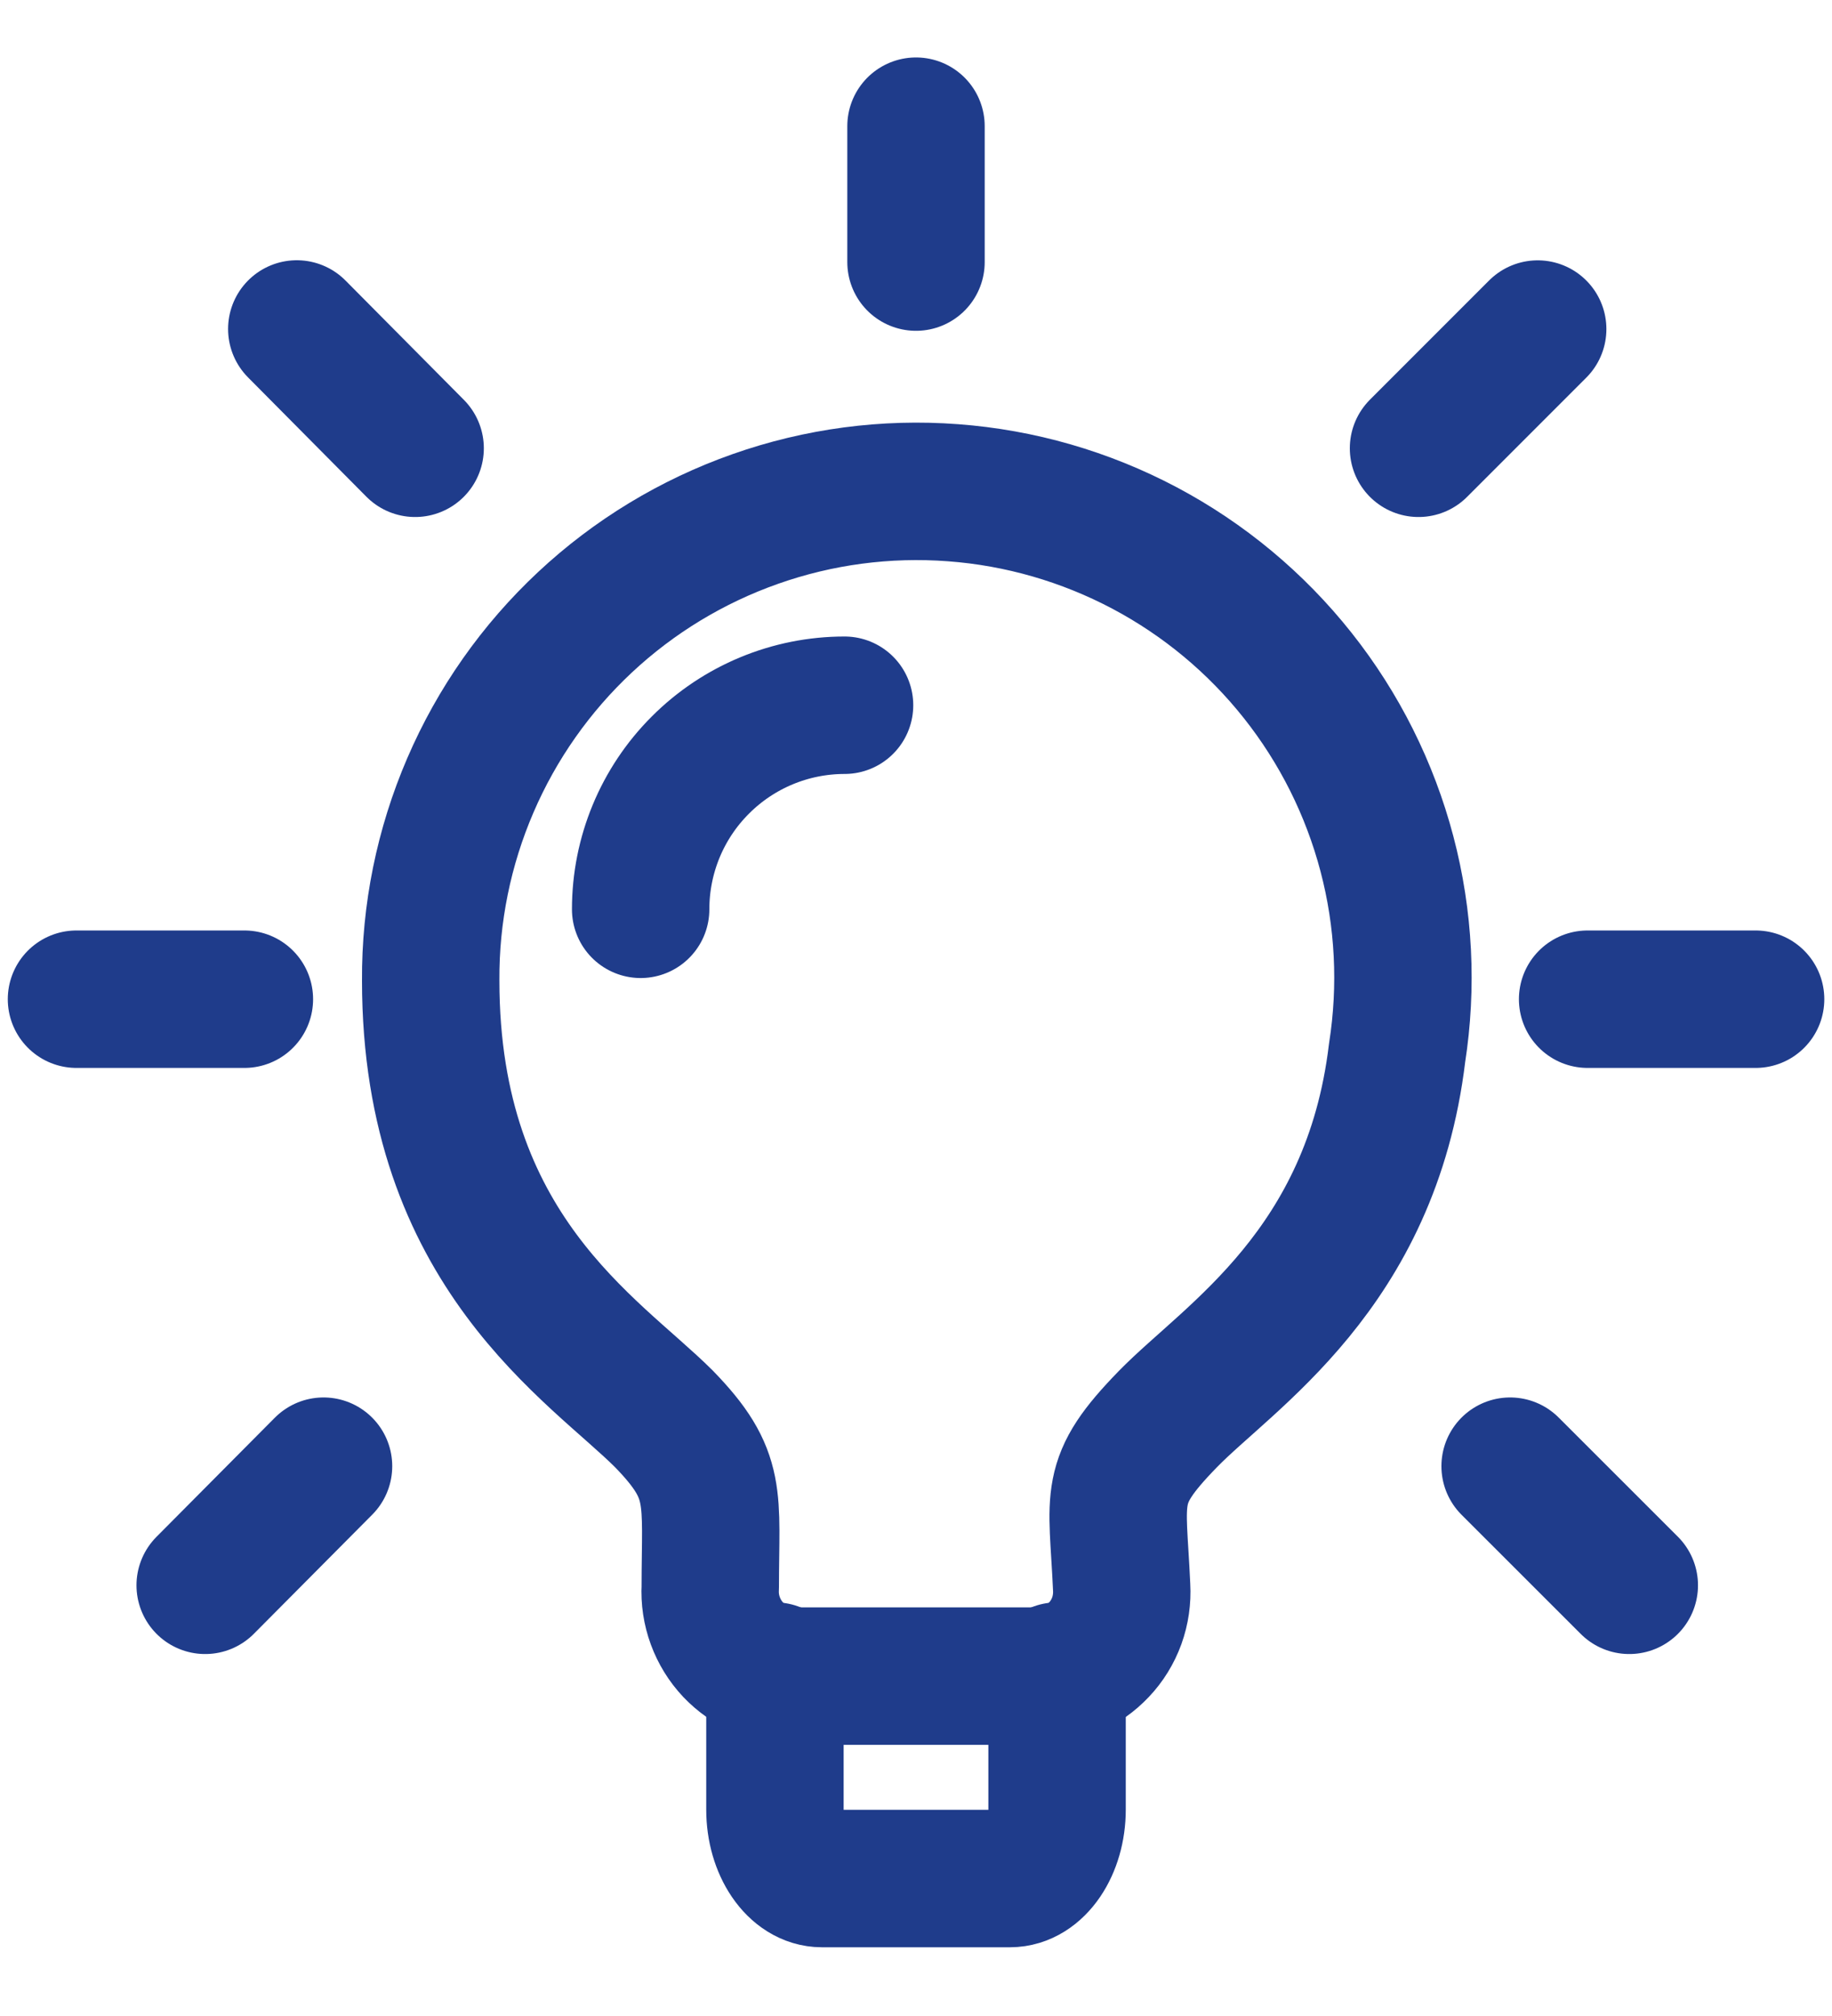 <svg xmlns="http://www.w3.org/2000/svg" width="20" height="22" viewBox="0 0 20 22" fill="none"><path d="M15.252 11.49C14.968 13.855 13.419 14.8 12.75 15.486C12.08 16.174 12.2 16.311 12.245 17.32C12.252 17.445 12.234 17.57 12.192 17.687C12.149 17.805 12.083 17.913 11.997 18.003C11.911 18.094 11.808 18.167 11.693 18.216C11.578 18.266 11.454 18.291 11.329 18.291H8.671C8.546 18.291 8.422 18.265 8.308 18.215C8.193 18.166 8.09 18.093 8.004 18.003C7.918 17.912 7.852 17.804 7.809 17.687C7.766 17.57 7.747 17.445 7.754 17.32C7.754 16.33 7.846 16.1 7.25 15.486C6.49 14.726 4.702 13.653 4.702 10.702C4.697 9.969 4.845 9.243 5.135 8.57C5.425 7.896 5.851 7.291 6.387 6.79C6.922 6.29 7.556 5.906 8.247 5.663C8.939 5.419 9.673 5.322 10.404 5.377C11.135 5.431 11.847 5.637 12.495 5.98C13.142 6.323 13.712 6.797 14.167 7.371C14.623 7.946 14.954 8.608 15.141 9.317C15.328 10.026 15.365 10.766 15.252 11.49Z" stroke="#1F3C8B" stroke-width="1.5" stroke-linecap="round" stroke-linejoin="round"></path><path d="M8.46 18.236V19.748C8.46 20.161 8.69 20.5 8.973 20.5H11.026C11.311 20.5 11.54 20.16 11.54 19.748V18.236M9.22 7.696C8.63 7.696 8.063 7.931 7.646 8.349C7.228 8.766 6.994 9.332 6.994 9.923M17.332 10.904H19.166M15.486 4.892L16.787 3.591M16.486 16L17.787 17.3M10 1.377V2.86M3.24 3.59L4.532 4.892M2.24 17.3L3.532 16M2.668 10.904H0.835" stroke="#1F3C8B" stroke-width="1.5" stroke-linecap="round" stroke-linejoin="round"></path></svg>